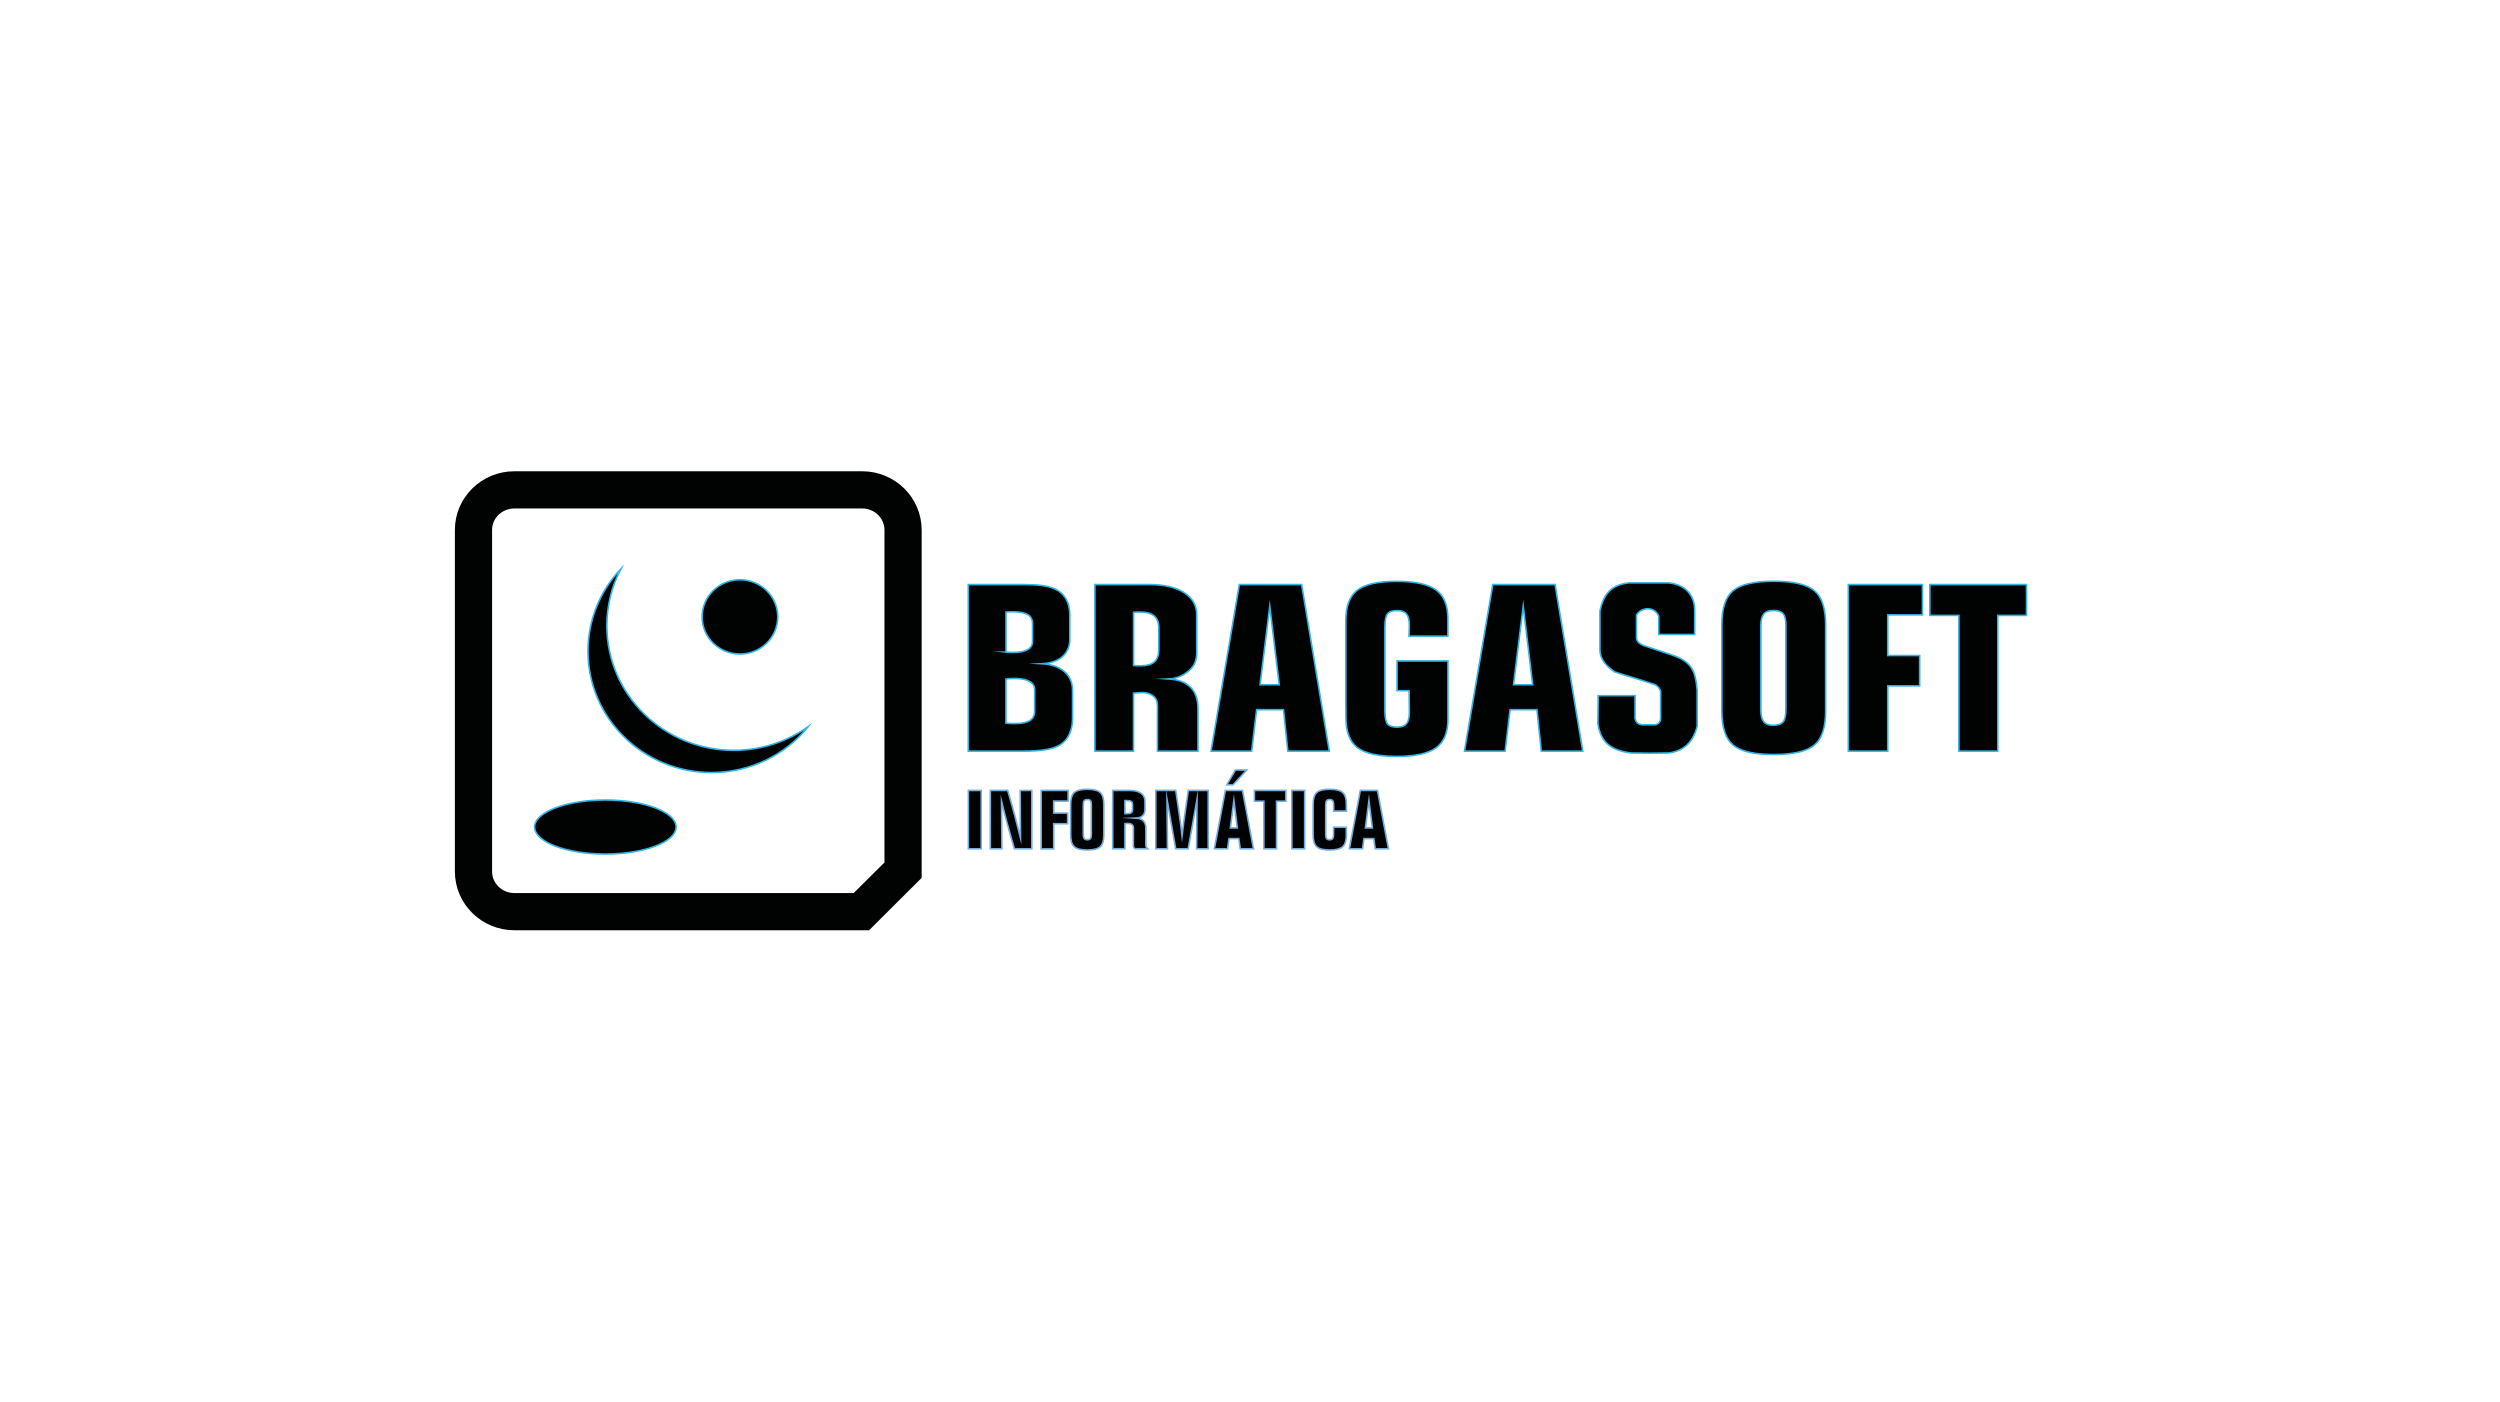 <svg width="132" height="74" viewBox="0 0 132 74" fill="none" xmlns="http://www.w3.org/2000/svg">
<path d="M27.154 25.865H45.528C46.713 25.865 47.682 26.816 47.682 27.98V45.944L45.483 48.135H27.154C25.969 48.135 25 47.184 25 46.02V27.98C24.997 26.816 25.969 25.865 27.154 25.865Z" stroke="#010202" stroke-width="1.964" stroke-miterlimit="10"/>
<path fill-rule="evenodd" clip-rule="evenodd" d="M38.742 39.617C35.04 39.617 32.042 36.67 32.042 33.038C32.042 31.959 32.309 30.941 32.779 30.039C31.703 31.18 31.046 32.709 31.046 34.386C31.046 37.922 33.967 40.789 37.568 40.789C39.639 40.789 41.481 39.841 42.675 38.365C41.567 39.15 40.209 39.617 38.742 39.617Z" fill="#010202" stroke="#30B5E6" stroke-width="0.085" stroke-miterlimit="22.926"/>
<path fill-rule="evenodd" clip-rule="evenodd" d="M31.962 42.24C34.024 42.24 35.697 42.879 35.697 43.666C35.697 44.454 34.024 45.093 31.962 45.093C29.9 45.093 28.227 44.454 28.227 43.666C28.23 42.879 29.903 42.24 31.962 42.24Z" fill="#010202" stroke="#30B5E6" stroke-width="0.085" stroke-miterlimit="22.926"/>
<path fill-rule="evenodd" clip-rule="evenodd" d="M39.068 30.611C40.171 30.611 41.065 31.489 41.065 32.572C41.065 33.654 40.171 34.532 39.068 34.532C37.966 34.532 37.072 33.654 37.072 32.572C37.072 31.489 37.963 30.611 39.068 30.611Z" fill="#010202" stroke="#30B5E6" stroke-width="0.085" stroke-miterlimit="22.926"/>
<path d="M71.064 37.411V37.481V37.866C71.064 38.63 71.266 39.167 71.67 39.474C72.074 39.783 72.767 39.938 73.75 39.938C74.719 39.938 75.411 39.786 75.827 39.482C76.243 39.179 76.451 38.677 76.451 37.974V37.481V37.411V34.899H73.765V36.466H74.401L74.413 37.478C74.413 37.519 74.413 37.569 74.413 37.627C74.413 37.901 74.362 38.097 74.261 38.216C74.16 38.333 73.994 38.394 73.762 38.394C73.521 38.394 73.352 38.336 73.26 38.225C73.168 38.111 73.123 37.881 73.123 37.534V37.481V37.047V33.096C73.123 32.752 73.168 32.522 73.26 32.405C73.352 32.291 73.518 32.236 73.762 32.236C73.991 32.236 74.16 32.294 74.261 32.414C74.362 32.533 74.413 32.729 74.413 33.003C74.413 33.088 74.413 33.155 74.41 33.202C74.407 33.248 74.404 33.546 74.398 33.587H76.448V32.659C76.448 31.956 76.24 31.454 75.824 31.151C75.408 30.847 74.716 30.695 73.747 30.695C72.761 30.695 72.072 30.85 71.667 31.159C71.263 31.469 71.061 32.005 71.061 32.767V37.411H71.064ZM84.369 38.205C84.375 37.715 84.381 37.221 84.384 36.731C85.031 36.731 85.682 36.731 86.33 36.731C86.33 37.131 86.33 37.534 86.33 37.936C86.389 38.193 86.538 38.245 86.698 38.269C86.93 38.269 87.159 38.269 87.391 38.269C87.572 38.231 87.67 38.123 87.679 37.951C87.679 37.464 87.679 36.976 87.679 36.489C87.596 36.276 87.447 36.145 87.227 36.098C86.594 35.877 85.932 35.702 85.263 35.48C84.886 35.217 84.476 34.87 84.476 34.29C84.476 33.709 84.476 32.997 84.476 32.262C84.666 31.384 85.049 30.888 86.003 30.774C86.695 30.774 87.388 30.774 88.08 30.774C88.897 30.841 89.467 31.355 89.479 32.183C89.479 32.621 89.479 33.059 89.479 33.499C88.846 33.499 88.214 33.499 87.581 33.499C87.581 33.178 87.581 32.854 87.581 32.533C87.379 32.02 86.68 32.029 86.407 32.469C86.407 32.86 86.407 33.251 86.407 33.642C86.398 33.843 86.538 33.975 86.746 34.071C87.266 34.246 87.786 34.418 88.306 34.593C89.343 34.949 89.524 35.451 89.61 36.446C89.61 37.078 89.61 37.712 89.61 38.348C89.414 39.129 88.948 39.652 88.098 39.757C87.444 39.771 86.787 39.774 86.134 39.757C85.13 39.634 84.512 39.246 84.369 38.205ZM51.125 39.66V30.865H53.995C54.771 30.865 55.439 30.909 55.879 31.194C56.322 31.48 56.485 31.97 56.485 32.469V33.75C56.485 34.132 56.354 34.435 56.099 34.666C55.84 34.894 55.481 35.019 55.023 35.045C55.528 35.077 55.92 35.217 56.206 35.468C56.488 35.716 56.63 36.046 56.63 36.457V37.919C56.63 38.528 56.42 39.033 56.004 39.307C55.585 39.582 54.913 39.66 53.992 39.66H51.125ZM53.113 34.433C53.154 34.438 53.202 34.441 53.255 34.444C53.312 34.447 53.386 34.447 53.493 34.447C53.832 34.447 54.087 34.401 54.26 34.301C54.432 34.202 54.518 34.056 54.518 33.864V32.927C54.518 32.717 54.435 32.557 54.271 32.455C54.108 32.355 53.852 32.303 53.508 32.303C53.404 32.303 53.327 32.306 53.27 32.306C53.214 32.309 53.163 32.309 53.116 32.315V34.433H53.113ZM53.113 35.856V38.181C53.172 38.19 53.231 38.196 53.303 38.199C53.371 38.202 53.472 38.205 53.6 38.205C53.95 38.205 54.209 38.152 54.378 38.044C54.545 37.939 54.628 37.776 54.628 37.554V36.413C54.628 36.224 54.539 36.078 54.361 35.979C54.182 35.877 53.924 35.824 53.582 35.824C53.463 35.824 53.371 35.827 53.303 35.83C53.24 35.836 53.175 35.842 53.113 35.856ZM59.851 35.136C59.893 35.142 59.937 35.147 59.991 35.15C60.041 35.153 60.119 35.153 60.217 35.153C60.546 35.153 60.793 35.086 60.95 34.946C61.108 34.809 61.185 34.59 61.185 34.29V33.161C61.185 32.872 61.102 32.659 60.942 32.522C60.778 32.385 60.532 32.315 60.199 32.315C60.107 32.315 60.035 32.315 59.985 32.318C59.937 32.321 59.893 32.326 59.851 32.332V35.136ZM61.111 37.259C61.111 37.026 61.031 36.851 60.873 36.737C60.642 36.571 60.401 36.553 60.122 36.574C60.062 36.577 59.97 36.586 59.848 36.597V39.66H57.81V30.865H60.689C61.471 30.865 62.08 31.008 62.522 31.294C62.965 31.579 63.188 31.97 63.188 32.469V34.473C63.188 34.856 63.06 35.162 62.801 35.389C62.543 35.62 62.184 35.827 61.72 35.85C62.273 35.888 62.594 36.034 62.858 36.288C63.119 36.542 63.253 36.924 63.253 37.429V39.66H61.114V37.259H61.111ZM66.53 36.154H67.543L67.044 32.008L66.53 36.154ZM63.942 39.66L65.437 30.865H68.726L70.188 39.66H67.998L67.769 37.469H66.349L66.088 39.66H63.942ZM79.912 36.154H80.925L80.426 32.008L79.912 36.154ZM77.324 39.66L78.819 30.865H82.108L83.57 39.66H81.38L81.151 37.469H79.731L79.47 39.66H77.324ZM92.973 33.023V37.505C92.973 37.779 93.024 37.977 93.125 38.105C93.226 38.231 93.386 38.295 93.606 38.295C93.865 38.295 94.043 38.237 94.144 38.12C94.245 38.003 94.296 37.773 94.296 37.426V33.035C94.296 32.726 94.248 32.516 94.147 32.402C94.049 32.288 93.877 32.233 93.633 32.233C93.398 32.233 93.229 32.294 93.125 32.417C93.027 32.539 92.973 32.74 92.973 33.023ZM96.393 37.542C96.393 38.409 96.197 39.01 95.799 39.339C95.404 39.669 94.688 39.838 93.66 39.838C92.62 39.838 91.904 39.672 91.509 39.339C91.113 39.007 90.914 38.409 90.914 37.545V32.986C90.914 32.119 91.11 31.518 91.509 31.189C91.904 30.856 92.623 30.69 93.66 30.69C94.688 30.69 95.404 30.856 95.799 31.189C96.194 31.521 96.393 32.119 96.393 32.986V37.542ZM101.506 30.865V32.466H99.673V34.613H101.358V36.215H99.673V39.66H97.591V30.865H101.506ZM103.429 39.66V32.493H101.896V30.865H107V32.493H105.482V39.66H103.429Z" fill="#010202" stroke="#30B5E6" stroke-width="0.085" stroke-miterlimit="22.926"/>
<path d="M72.093 43.715H72.461L72.28 42.263L72.093 43.715ZM71.246 44.818L71.825 41.735H72.731L73.311 44.818H72.613L72.535 44.279H72.018L71.941 44.818H71.246ZM71.088 44.074C71.088 44.375 71.023 44.585 70.898 44.702C70.771 44.818 70.542 44.88 70.212 44.88C69.879 44.88 69.65 44.821 69.523 44.705C69.395 44.588 69.332 44.378 69.332 44.074V42.479C69.332 42.175 69.395 41.965 69.523 41.848C69.65 41.732 69.879 41.673 70.212 41.673C70.542 41.673 70.771 41.732 70.898 41.851C71.026 41.968 71.088 42.178 71.088 42.479V42.826H70.417V42.493C70.417 42.394 70.399 42.324 70.367 42.28C70.334 42.236 70.277 42.216 70.203 42.216C70.129 42.216 70.078 42.236 70.046 42.277C70.013 42.318 69.998 42.388 69.998 42.484V44.071C69.998 44.171 70.013 44.241 70.043 44.279C70.072 44.319 70.126 44.34 70.203 44.34C70.28 44.34 70.334 44.316 70.367 44.273C70.399 44.229 70.414 44.15 70.414 44.042V43.678H71.085V44.074H71.088ZM68.887 41.735V44.818H68.207V41.735H68.887ZM66.733 44.818V42.303H66.234V41.735H67.894V42.303H67.401V44.818H66.733ZM65.232 40.655H65.83L65.105 41.44H64.775L65.232 40.655ZM64.962 43.715H65.33L65.149 42.263L64.962 43.715ZM64.118 44.818L64.698 41.735H65.604L66.183 44.818H65.485L65.408 44.279H64.891L64.813 44.818H64.118ZM62.737 44.818H62.077L61.617 42.199L61.643 44.818H61.025V41.735H62.08L62.181 42.426C62.187 42.467 62.196 42.525 62.208 42.604C62.312 43.301 62.38 43.806 62.413 44.115C62.44 43.888 62.472 43.631 62.511 43.342C62.549 43.053 62.594 42.75 62.642 42.426L62.743 41.735H63.794V44.818H63.179L63.203 42.199L62.737 44.818ZM59.843 44.672V43.721C59.843 43.64 59.816 43.578 59.769 43.538C59.718 43.497 59.641 43.476 59.534 43.476C59.519 43.476 59.504 43.476 59.483 43.479C59.465 43.479 59.436 43.482 59.397 43.488V44.815H58.749V41.735H59.661C59.908 41.735 60.104 41.784 60.244 41.883C60.383 41.983 60.455 42.12 60.455 42.295V42.744C60.455 42.878 60.413 42.986 60.333 43.065C60.25 43.144 60.137 43.19 59.988 43.196C60.164 43.208 60.291 43.26 60.377 43.351C60.461 43.441 60.502 43.573 60.502 43.751V44.672C60.508 44.699 60.52 44.725 60.535 44.748C60.55 44.772 60.568 44.795 60.594 44.815H59.935C59.905 44.801 59.881 44.78 59.867 44.757C59.849 44.736 59.843 44.71 59.843 44.672ZM59.397 42.96C59.409 42.963 59.424 42.963 59.439 42.963C59.453 42.963 59.477 42.963 59.507 42.963C59.605 42.963 59.679 42.945 59.727 42.913C59.774 42.878 59.798 42.826 59.798 42.753V42.476C59.798 42.406 59.774 42.353 59.727 42.318C59.676 42.283 59.605 42.269 59.504 42.269C59.477 42.269 59.453 42.269 59.439 42.269C59.424 42.269 59.412 42.271 59.397 42.271V42.96ZM58.283 44.074C58.283 44.378 58.221 44.588 58.093 44.705C57.965 44.821 57.736 44.88 57.409 44.88C57.077 44.88 56.848 44.821 56.72 44.705C56.592 44.588 56.53 44.378 56.53 44.074V42.479C56.53 42.175 56.592 41.965 56.72 41.848C56.848 41.732 57.077 41.673 57.409 41.673C57.739 41.673 57.968 41.732 58.093 41.848C58.221 41.965 58.283 42.175 58.283 42.479V44.074ZM57.196 42.49V44.063C57.196 44.159 57.213 44.229 57.246 44.273C57.279 44.316 57.329 44.34 57.401 44.34C57.484 44.34 57.54 44.319 57.573 44.279C57.605 44.238 57.623 44.156 57.623 44.036V42.496C57.623 42.388 57.608 42.312 57.576 42.274C57.543 42.233 57.49 42.216 57.409 42.216C57.332 42.216 57.279 42.236 57.246 42.28C57.21 42.321 57.196 42.391 57.196 42.49ZM56.396 41.735V42.298H55.636V42.931H56.37V43.494H55.636V44.821H54.973V41.735H56.396ZM53.562 44.818C53.434 44.392 53.315 43.969 53.202 43.555C53.089 43.141 52.982 42.727 52.881 42.318L52.899 44.818H52.29V41.735H53.205C53.342 42.201 53.467 42.645 53.58 43.065C53.693 43.482 53.794 43.873 53.883 44.238L53.865 41.738H54.48V44.818H53.562ZM51.809 41.735V44.818H51.128V41.735H51.809Z" fill="#010202" stroke="#74ACDE" stroke-width="0.085" stroke-miterlimit="22.926"/>
</svg>
